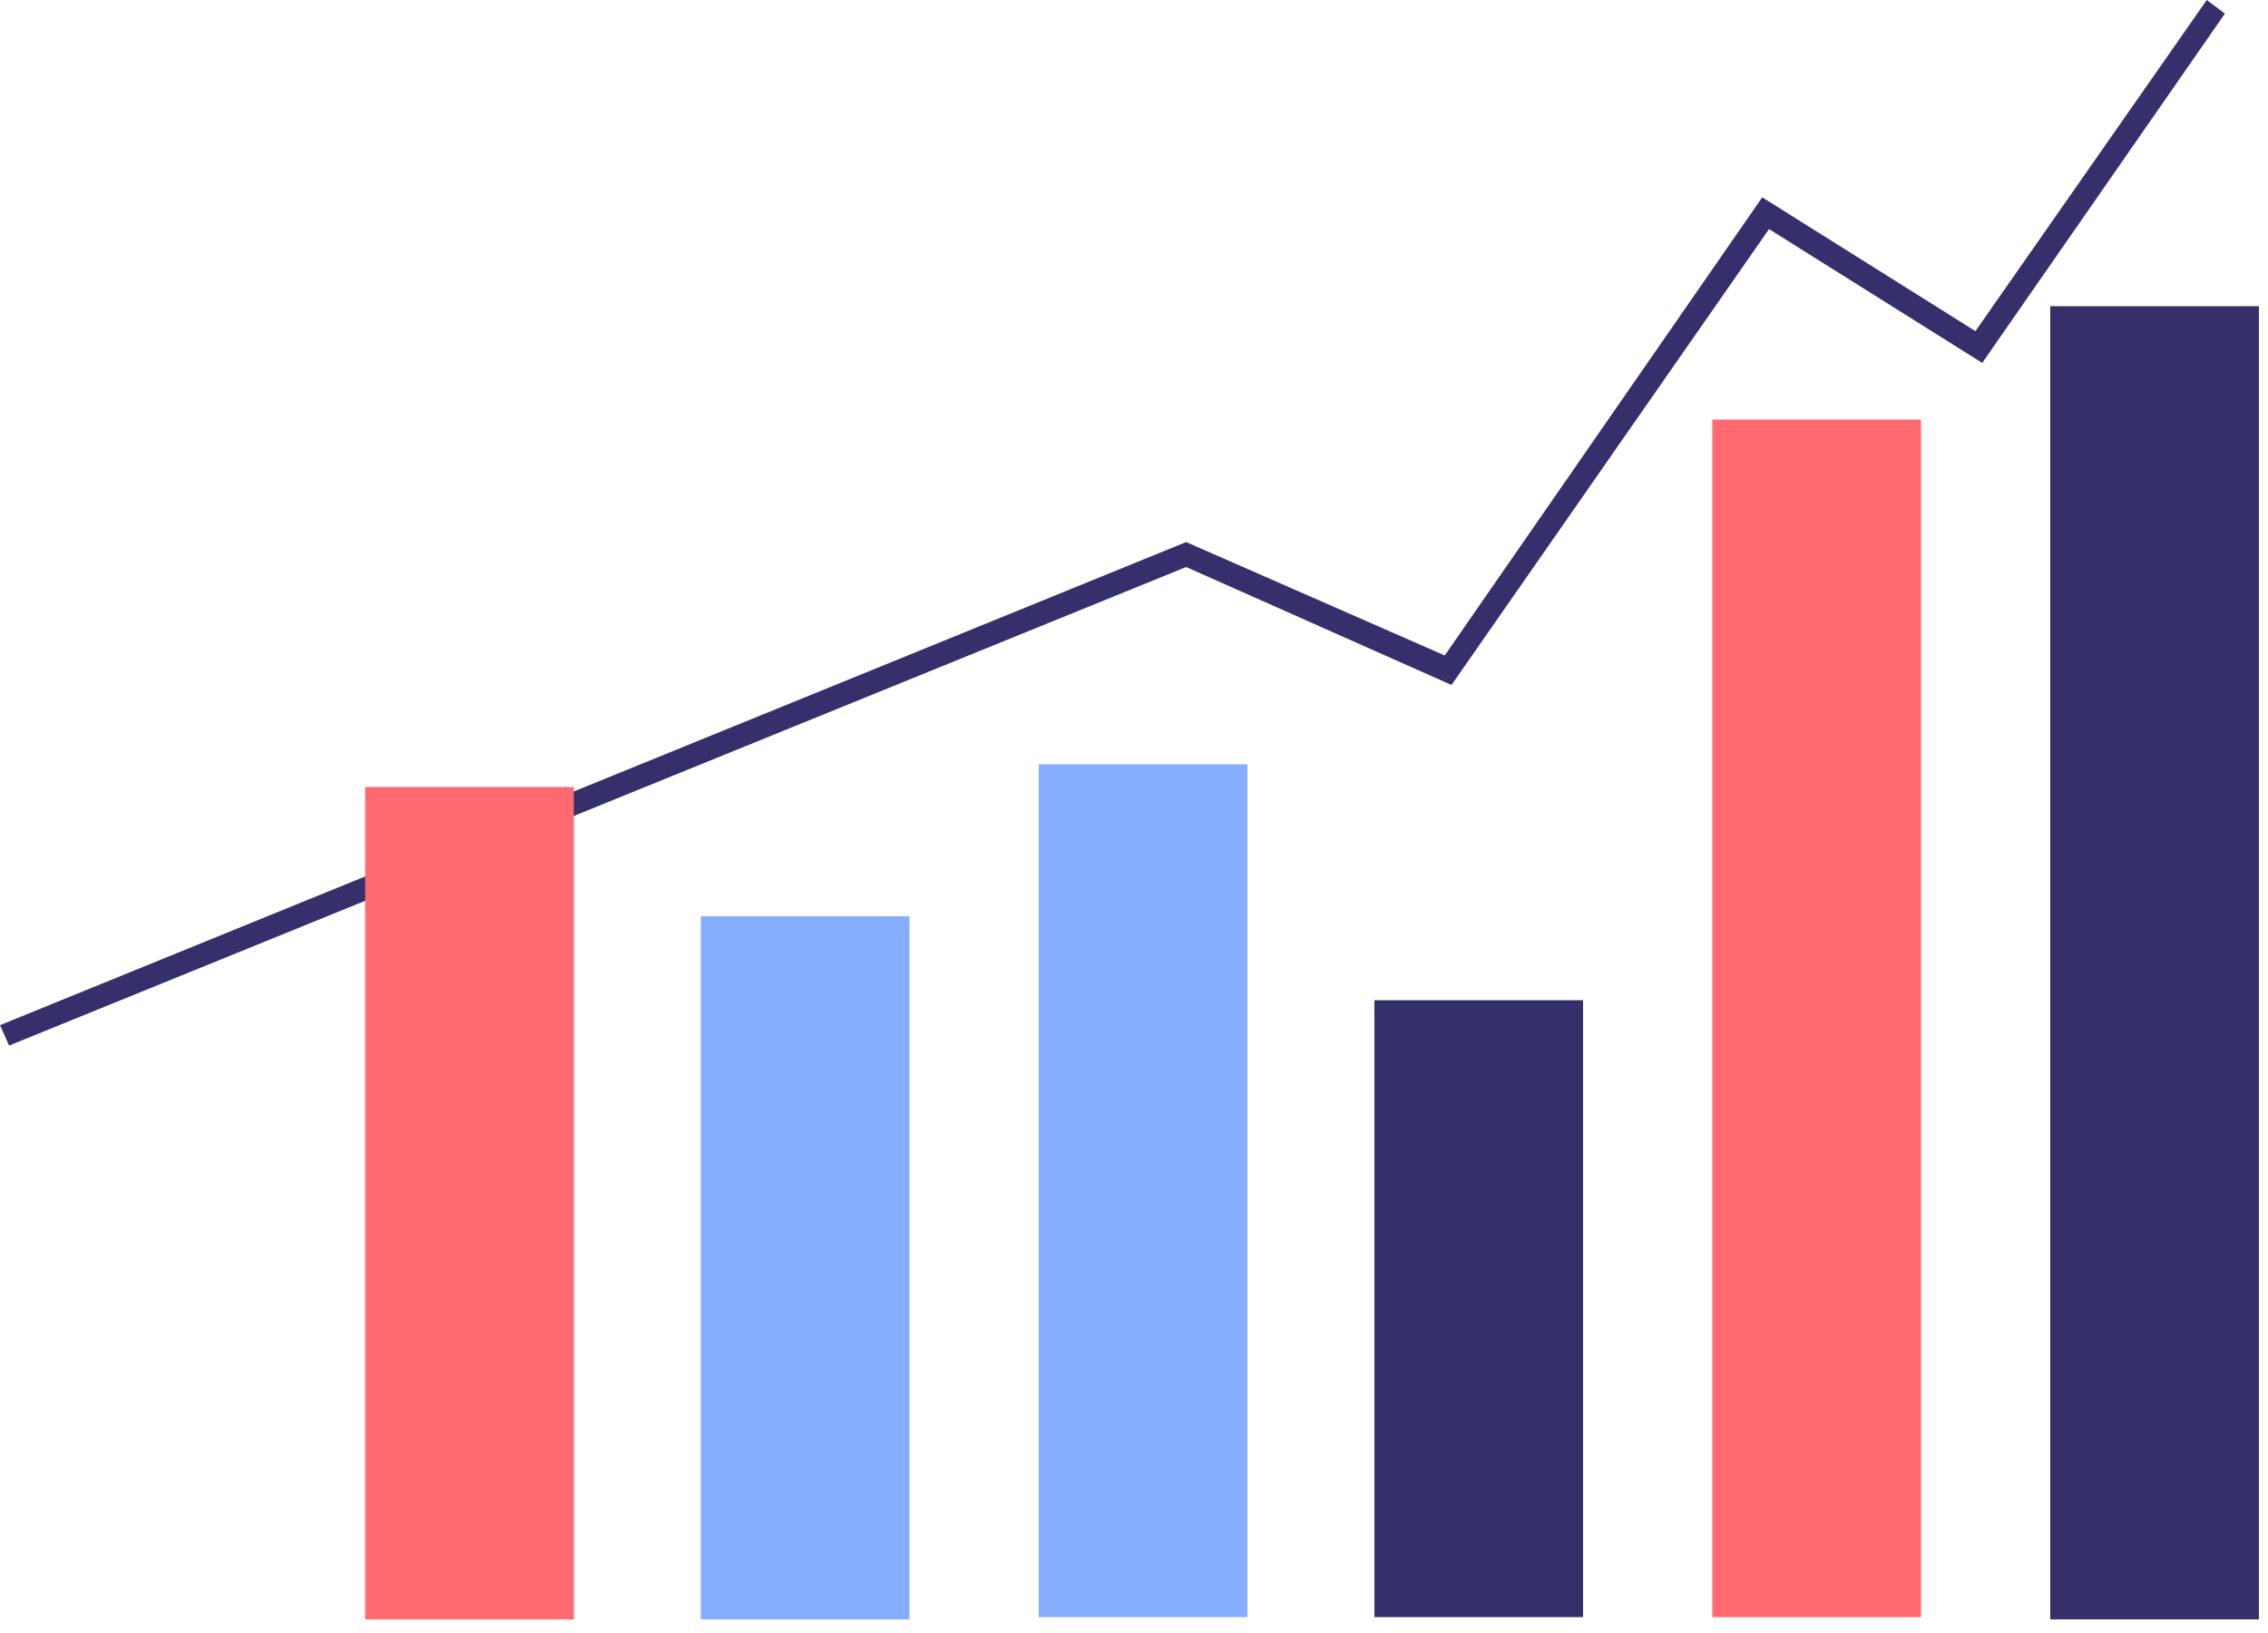 <?xml version="1.0" encoding="UTF-8"?> <svg xmlns="http://www.w3.org/2000/svg" width="100" height="72" viewBox="0 0 100 72" fill="none"> <path d="M0.4 46.1L0 45.2L52.3 23.9L63.7 28.9L77.7 8.7L87.1 14.6L97.3 0L98.1 0.6L87.4 16L78 10.1L64 30.2L52.3 25L0.4 46.1Z" fill="#352F6C"></path> <path d="M25.3 34.7H16.1V71.4H25.3V34.7Z" fill="#FE6A6F"></path> <path d="M40.099 40.4H30.899V71.4H40.099V40.4Z" fill="#86ADFE"></path> <path d="M55 33.7H45.8V71.3H55V33.7Z" fill="#86ADFE"></path> <path d="M69.8 44.1H60.6V71.3H69.8V44.1Z" fill="#352F6C"></path> <path d="M84.7 18.5H75.5V71.3H84.7V18.5Z" fill="#FE6A6F"></path> <path d="M99.599 13.5H90.399V71.4H99.599V13.5Z" fill="#352F6C"></path> </svg> 